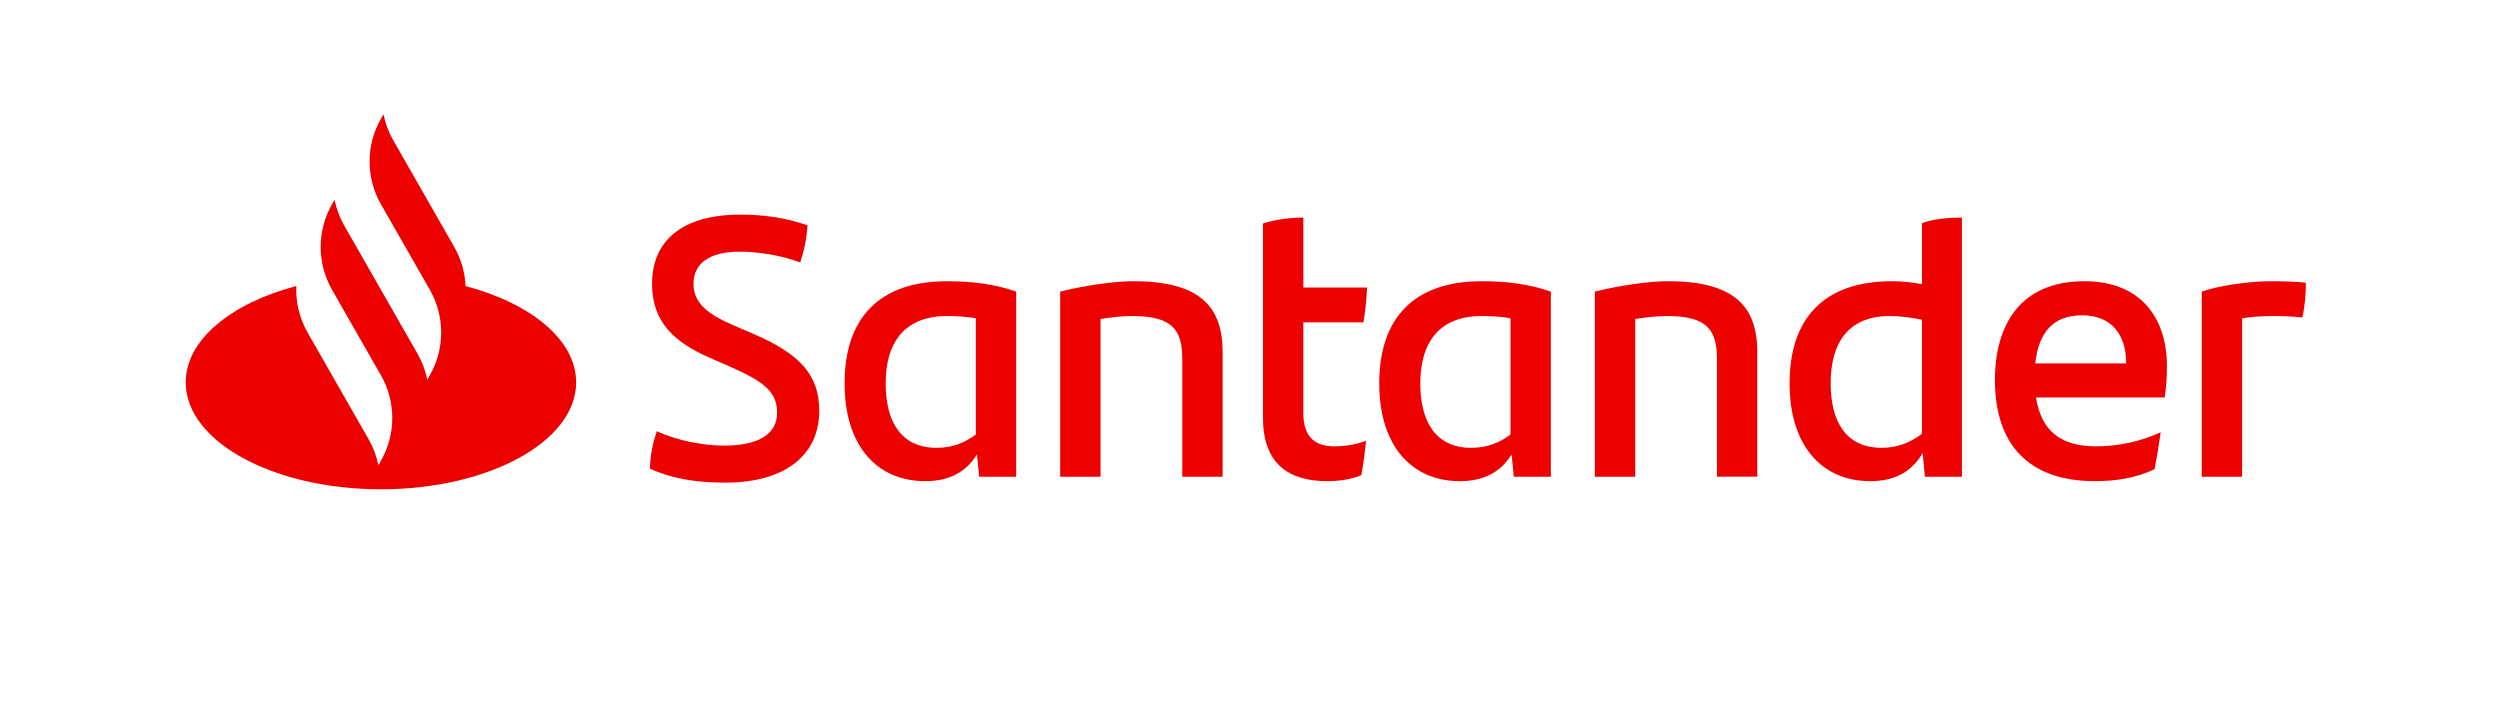 <svg xmlns="http://www.w3.org/2000/svg" width="175" height="50" viewBox="0 0 175 50">
    <path fill="#EC0000" fill-rule="evenodd" d="M161.413 19.79c0 .856-.103 1.892-.257 2.436-.667-.077-1.334-.103-2.13-.103-.693 0-1.386.052-2.08.155V33.37h-2.823V20.412c1.207-.414 3.234-.725 4.826-.725.873 0 1.848.026 2.464.103zm-18.944 5.65h6.366c0-2.125-1.13-3.37-3.08-3.37-2.002 0-3.055 1.167-3.286 3.37zm9.06 2.384h-9.009c.36 2.306 1.694 3.42 4.21 3.42 1.54 0 3.106-.337 4.518-.985-.103.752-.257 1.736-.437 2.591-1.283.597-2.644.83-4.158.83-4.723 0-7.007-2.643-7.007-7.074 0-3.861 1.77-6.919 6.263-6.919 4.03 0 5.775 2.669 5.775 5.934 0 .803-.051 1.451-.154 2.203zm-16.992 2.539v-7.981c-.744-.156-1.514-.26-2.259-.26-2.798 0-4.132 1.763-4.132 4.717 0 2.643 1.052 4.509 3.568 4.509 1.129 0 2.053-.389 2.823-.985zm2.798-15.133v18.14h-2.593l-.154-1.66c-.719 1.219-1.822 1.97-3.67 1.97-3.388 0-5.647-2.488-5.647-6.84 0-4.562 2.412-7.153 7.161-7.153.745 0 1.437.078 2.105.207V15.62c.873-.311 1.874-.39 2.798-.39zm-14.324 9.432v8.707h-2.823v-8.214c0-2.047-.668-3.032-3.491-3.032-.668 0-1.463.078-2.233.207v11.04h-2.824V20.411c1.797-.44 3.773-.725 5.134-.725 4.723 0 6.237 1.84 6.237 4.975zm-17.275 5.753v-8.137c-.59-.103-1.232-.155-2.028-.155-2.926 0-4.287 1.814-4.287 4.716 0 2.643 1.053 4.509 3.568 4.509 1.104 0 2.003-.363 2.747-.933zm2.823-10.003V33.37h-2.592l-.154-1.555c-.719 1.14-1.823 1.866-3.62 1.866-3.388 0-5.646-2.488-5.646-6.84 0-4.562 2.412-7.153 7.161-7.153 1.848 0 3.363.207 4.851.725zM93.414 31.244c.822 0 1.592-.155 2.208-.388-.077.777-.18 1.658-.334 2.41-.77.31-1.591.414-2.387.414-2.746 0-4.492-1.27-4.492-4.431V15.644c.873-.285 1.95-.414 2.824-.414v4.897h4.466c-.051.881-.128 1.685-.257 2.436h-4.21v6.35c0 1.683.822 2.331 2.182 2.331zm-7.83-6.582v8.707h-2.823v-8.214c0-2.047-.667-3.032-3.49-3.032-.668 0-1.464.078-2.234.207v11.04h-2.823V20.411c1.797-.44 3.773-.725 5.133-.725 4.724 0 6.238 1.84 6.238 4.975zM68.31 30.415v-8.137c-.59-.103-1.232-.155-2.027-.155-2.927 0-4.287 1.814-4.287 4.716 0 2.643 1.053 4.509 3.568 4.509 1.104 0 2.002-.363 2.746-.933zm2.824-10.003V33.37h-2.592l-.154-1.555c-.72 1.14-1.823 1.866-3.62 1.866-3.388 0-5.647-2.488-5.647-6.84 0-4.562 2.413-7.153 7.162-7.153 1.848 0 3.362.207 4.851.725zM45.49 32.8c.051-1.063.205-1.788.487-2.617 1.438.674 3.286 1.01 4.698 1.01 2.387 0 3.722-.777 3.722-2.306 0-1.503-.976-2.203-3.389-3.265l-1.309-.57c-2.413-1.063-4.055-2.436-4.055-5.183 0-2.954 2.028-4.845 6.186-4.845 1.668 0 3.234.233 4.697.751-.077 1.037-.257 1.84-.513 2.591-1.386-.518-3.03-.751-4.21-.751-2.233 0-3.26.881-3.26 2.254 0 1.348 1.001 2.125 2.798 2.903l1.386.596c3.26 1.399 4.62 2.876 4.62 5.39 0 2.98-2.233 5.027-6.596 5.027-2.105 0-3.825-.311-5.262-.985zM31.8 17.29l-4.28-7.482c-.325-.57-.55-1.182-.676-1.809l-.179.313c-1.059 1.852-1.059 4.133 0 5.985l3.423 5.986c1.06 1.852 1.06 4.133 0 5.985l-.178.313c-.126-.627-.351-1.238-.677-1.809l-5.135-8.978c-.327-.571-.552-1.182-.677-1.81l-.179.313c-1.055 1.846-1.059 4.118-.01 5.967l3.433 6.004c1.06 1.852 1.06 4.134 0 5.986l-.179.313c-.125-.627-.35-1.239-.677-1.81l-4.278-7.481c-.574-1.004-.837-2.134-.789-3.253C16.162 21.233 13 23.798 13 26.768c0 4.132 6.118 7.482 13.665 7.482 7.547 0 13.665-3.35 13.665-7.482 0-2.97-3.161-5.536-7.742-6.744-.04-.946-.303-1.885-.788-2.733z"/>
</svg>
